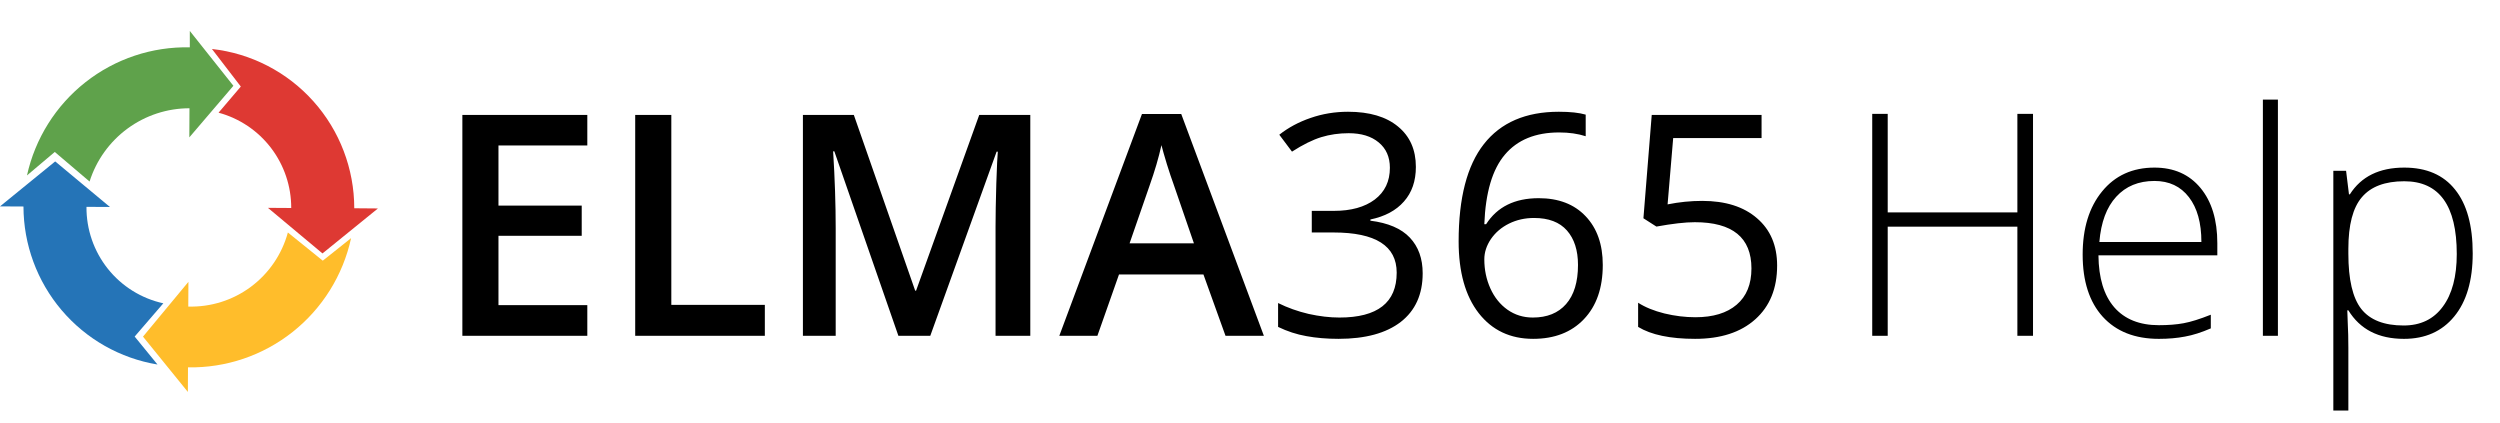 <svg width="201" height="34" viewBox="0 0 201 34" fill="none" xmlns="http://www.w3.org/2000/svg">
<path d="M28.483 16.744C28.481 13.572 27.313 10.513 25.202 8.15C23.091 5.788 20.185 4.288 17.04 3.938L19.361 6.959L17.572 9.06C19.252 9.514 20.735 10.511 21.792 11.897C22.848 13.283 23.419 14.979 23.415 16.723L21.542 16.711L25.928 20.375L30.385 16.76L28.483 16.744Z" fill="#DE3933"/>
<path d="M15.152 22.656C13.935 24.124 12.717 25.594 11.497 27.065L15.104 31.512L15.115 29.536C18.162 29.591 21.134 28.586 23.525 26.691C25.916 24.797 27.578 22.13 28.228 19.146L25.952 20.958L23.145 18.692C22.67 20.441 21.622 21.979 20.17 23.059C18.718 24.14 16.945 24.699 15.137 24.648V24.718L15.149 22.67" fill="#FFBD2B"/>
<path d="M13.133 24.387C11.371 24.002 9.794 23.02 8.669 21.608C7.544 20.195 6.938 18.438 6.953 16.631V16.631L8.839 16.641L7.098 15.193L4.437 12.978L2.009 14.957L0 16.593L1.887 16.603C1.892 19.656 2.978 22.608 4.951 24.934C6.924 27.26 9.657 28.81 12.662 29.307L10.827 27.059L13.131 24.386" fill="#2574B7"/>
<path d="M15.261 2.488V3.806C12.226 3.739 9.263 4.729 6.875 6.607C4.488 8.485 2.825 11.135 2.169 14.105L4.404 12.217L7.201 14.595C7.743 12.885 8.813 11.393 10.257 10.334C11.701 9.275 13.444 8.704 15.234 8.704V8.704L15.222 11.045L18.765 6.897L15.261 2.488Z" fill="#5FA24B"/>
<path d="M47.22 27H37.174V9.24H47.22V11.694H40.077V16.529H46.77V18.958H40.077V24.534H47.22V27ZM51.07 27V9.24H53.974V24.51H61.493V27H51.07ZM72.231 27L67.081 12.168H66.984C67.121 14.371 67.19 16.436 67.19 18.363V27H64.554V9.24H68.648L73.58 23.368H73.653L78.73 9.24H82.836V27H80.042V18.217C80.042 17.335 80.062 16.185 80.103 14.768C80.151 13.35 80.192 12.492 80.224 12.192H80.127L74.794 27H72.231ZM98.531 27L96.757 22.068H89.967L88.23 27H85.168L91.813 9.167H94.972L101.616 27H98.531ZM95.992 19.566L94.328 14.731C94.206 14.407 94.036 13.897 93.817 13.2C93.607 12.504 93.461 11.994 93.38 11.67C93.162 12.666 92.842 13.755 92.421 14.938L90.817 19.566H95.992ZM113.836 13.419C113.836 14.553 113.517 15.48 112.877 16.201C112.245 16.922 111.346 17.404 110.18 17.646V17.744C111.605 17.922 112.662 18.375 113.351 19.104C114.039 19.833 114.383 20.789 114.383 21.971C114.383 23.663 113.796 24.967 112.622 25.882C111.447 26.789 109.779 27.243 107.617 27.243C106.678 27.243 105.815 27.17 105.03 27.024C104.252 26.887 103.495 26.64 102.758 26.283V24.364C103.527 24.745 104.345 25.036 105.212 25.239C106.086 25.433 106.912 25.53 107.69 25.53C110.759 25.53 112.294 24.328 112.294 21.922C112.294 19.768 110.601 18.691 107.216 18.691H105.467V16.954H107.24C108.625 16.954 109.723 16.65 110.532 16.043C111.342 15.428 111.747 14.577 111.747 13.492C111.747 12.626 111.447 11.945 110.848 11.451C110.257 10.957 109.451 10.71 108.431 10.71C107.653 10.71 106.921 10.816 106.232 11.026C105.544 11.237 104.758 11.625 103.876 12.192L102.855 10.832C103.584 10.257 104.422 9.807 105.37 9.483C106.325 9.151 107.329 8.985 108.382 8.985C110.107 8.985 111.447 9.382 112.403 10.176C113.359 10.961 113.836 12.042 113.836 13.419ZM117.274 19.408C117.274 15.917 117.95 13.31 119.303 11.585C120.663 9.852 122.672 8.985 125.328 8.985C126.243 8.985 126.964 9.062 127.49 9.216V10.953C126.867 10.751 126.154 10.649 125.352 10.649C123.449 10.649 121.996 11.245 120.991 12.435C119.987 13.617 119.436 15.48 119.339 18.023H119.485C120.376 16.63 121.785 15.934 123.712 15.934C125.308 15.934 126.563 16.416 127.478 17.379C128.401 18.343 128.863 19.651 128.863 21.303C128.863 23.149 128.357 24.603 127.344 25.664C126.34 26.717 124.98 27.243 123.263 27.243C121.425 27.243 119.967 26.555 118.89 25.178C117.813 23.793 117.274 21.87 117.274 19.408ZM123.239 25.53C124.389 25.53 125.279 25.17 125.911 24.449C126.551 23.72 126.871 22.671 126.871 21.303C126.871 20.129 126.575 19.205 125.984 18.533C125.393 17.861 124.51 17.525 123.336 17.525C122.607 17.525 121.939 17.675 121.331 17.974C120.724 18.274 120.238 18.687 119.874 19.213C119.517 19.74 119.339 20.287 119.339 20.853C119.339 21.688 119.501 22.465 119.825 23.186C120.149 23.906 120.607 24.477 121.198 24.898C121.797 25.32 122.477 25.53 123.239 25.53ZM136.856 16.152C138.727 16.152 140.197 16.618 141.266 17.549C142.343 18.473 142.881 19.74 142.881 21.351C142.881 23.19 142.294 24.631 141.12 25.676C139.954 26.721 138.342 27.243 136.285 27.243C134.285 27.243 132.758 26.923 131.705 26.283V24.34C132.272 24.704 132.977 24.992 133.819 25.202C134.661 25.405 135.491 25.506 136.309 25.506C137.735 25.506 138.84 25.17 139.626 24.498C140.419 23.826 140.816 22.854 140.816 21.582C140.816 19.104 139.298 17.865 136.261 17.865C135.491 17.865 134.463 17.983 133.175 18.217L132.131 17.549L132.799 9.24H141.63V11.099H134.524L134.074 16.432C135.006 16.245 135.933 16.152 136.856 16.152Z" fill="black"/>
<path d="M163.454 27H162.197V18.223H151.772V27H150.527V9.153H151.772V17.076H162.197V9.153H163.454V27ZM173.574 27.244C171.645 27.244 170.139 26.65 169.057 25.462C167.983 24.274 167.446 22.61 167.446 20.469C167.446 18.353 167.967 16.661 169.008 15.391C170.05 14.113 171.454 13.475 173.22 13.475C174.782 13.475 176.015 14.02 176.918 15.11C177.822 16.201 178.273 17.682 178.273 19.554V20.53H168.715C168.732 22.353 169.155 23.745 169.985 24.705C170.823 25.665 172.019 26.145 173.574 26.145C174.331 26.145 174.994 26.093 175.563 25.987C176.141 25.881 176.87 25.653 177.749 25.303V26.402C177 26.727 176.308 26.947 175.673 27.061C175.039 27.183 174.339 27.244 173.574 27.244ZM173.22 14.549C171.942 14.549 170.917 14.972 170.144 15.818C169.37 16.657 168.919 17.869 168.789 19.456H176.992C176.992 17.918 176.658 16.718 175.991 15.855C175.323 14.984 174.4 14.549 173.22 14.549ZM183.144 27H181.936V8.006H183.144V27ZM193.276 27.244C191.233 27.244 189.744 26.479 188.808 24.949H188.723L188.759 25.975C188.792 26.577 188.808 27.236 188.808 27.952V33.006H187.6V13.731H188.625L188.857 15.623H188.93C189.842 14.191 191.298 13.475 193.3 13.475C195.091 13.475 196.454 14.065 197.39 15.245C198.334 16.416 198.806 18.125 198.806 20.372C198.806 22.553 198.309 24.245 197.316 25.45C196.332 26.646 194.985 27.244 193.276 27.244ZM193.251 26.17C194.611 26.17 195.66 25.665 196.401 24.656C197.15 23.647 197.524 22.235 197.524 20.42C197.524 16.522 196.116 14.573 193.3 14.573C191.754 14.573 190.619 15.001 189.895 15.855C189.17 16.701 188.808 18.085 188.808 20.005V20.396C188.808 22.471 189.154 23.952 189.846 24.839C190.546 25.726 191.681 26.17 193.251 26.17Z" fill="black"/>
</svg>
